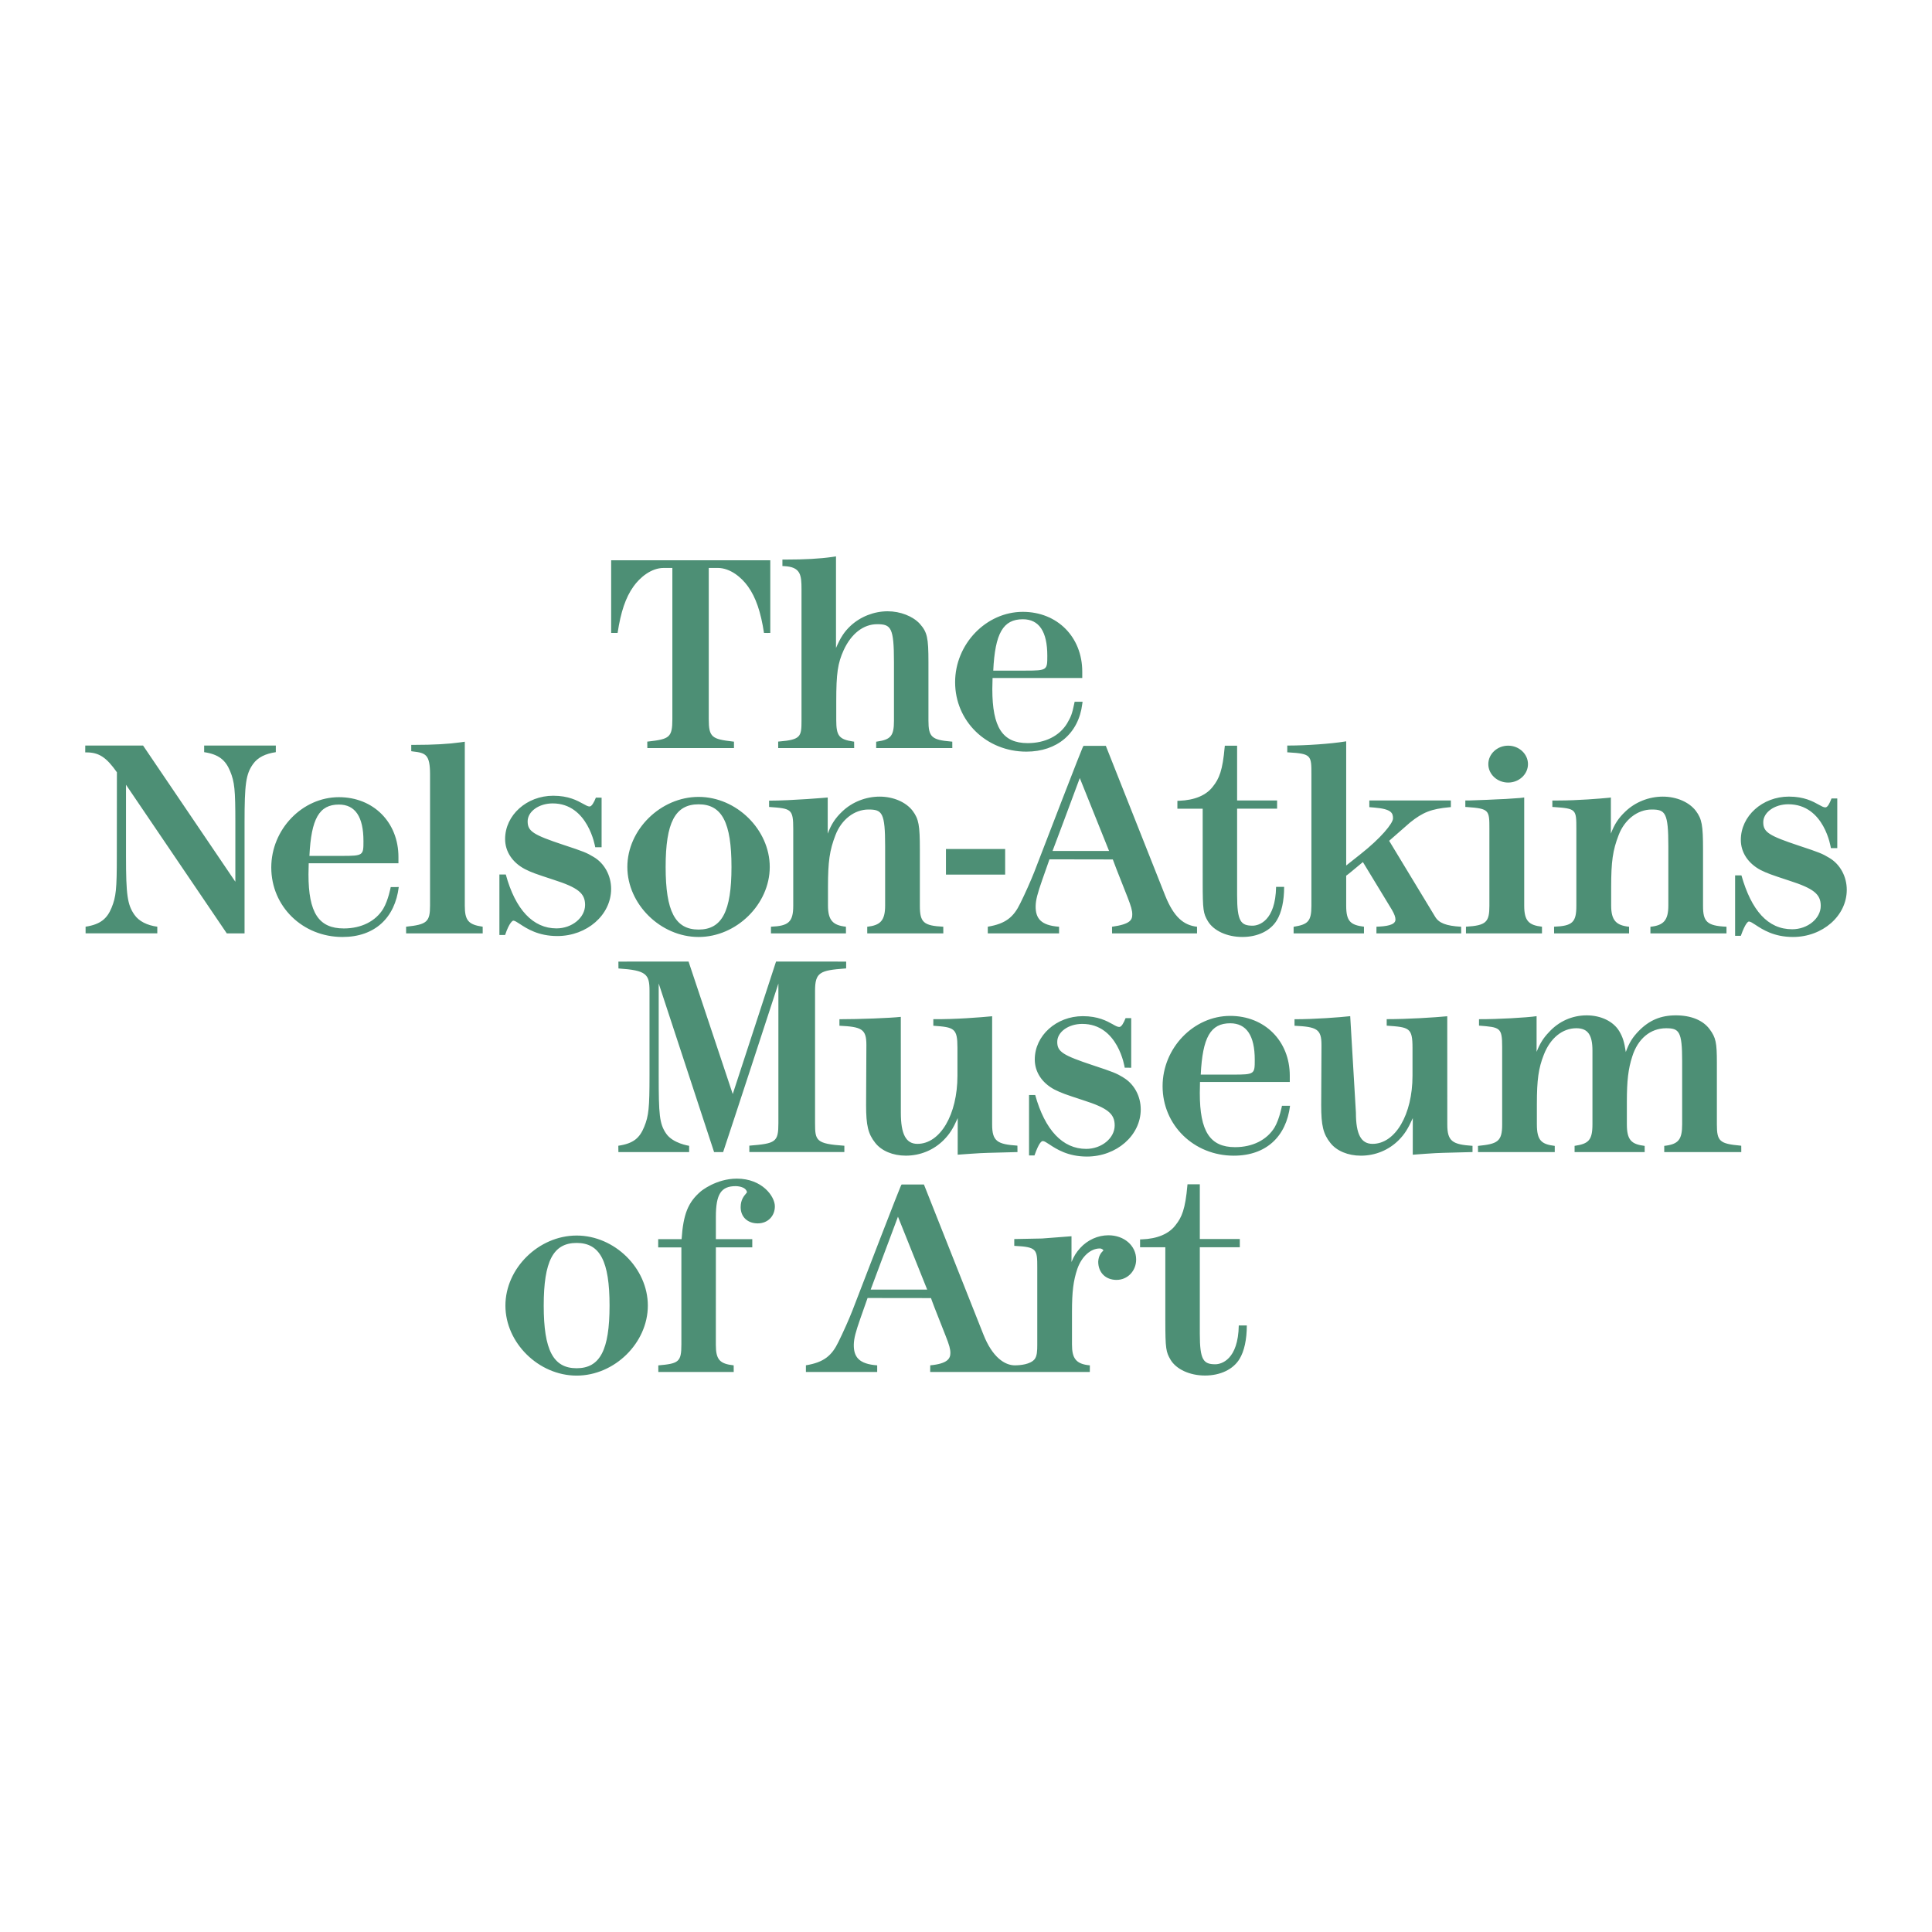 <?xml version="1.0" encoding="utf-8"?>
<!-- Generator: Adobe Illustrator 13.0.0, SVG Export Plug-In . SVG Version: 6.00 Build 14948)  -->
<!DOCTYPE svg PUBLIC "-//W3C//DTD SVG 1.0//EN" "http://www.w3.org/TR/2001/REC-SVG-20010904/DTD/svg10.dtd">
<svg version="1.0" id="Layer_1" xmlns="http://www.w3.org/2000/svg" xmlns:xlink="http://www.w3.org/1999/xlink" x="0px" y="0px"
	 width="192.756px" height="192.756px" viewBox="0 0 192.756 192.756" enable-background="new 0 0 192.756 192.756"
	 xml:space="preserve">
<g>
	<polygon fill-rule="evenodd" clip-rule="evenodd" fill="#FFFFFF" points="0,0 192.756,0 192.756,192.756 0,192.756 0,0 	"/>
	<path fill-rule="evenodd" clip-rule="evenodd" fill="#4D8F75" d="M184.252,88.776c0,2.594-2.407,4.707-5.368,4.707
		c-1.903,0-3.047-0.753-3.733-1.206c-0.289-0.188-0.515-0.337-0.661-0.337c-0.082,0-0.354,0.147-0.807,1.428h-0.571v-6.031h0.631
		c0.998,3.507,2.639,5.376,5.063,5.376c1.542,0,2.85-1.072,2.85-2.338c0-1.169-0.709-1.732-3.155-2.517
		c-1.775-0.584-2.172-0.721-2.85-1.058c-1.251-0.667-1.968-1.761-1.968-3.005c0-2.38,2.15-4.318,4.799-4.318
		c1.524,0,2.394,0.485,2.971,0.803c0.27,0.151,0.486,0.274,0.663,0.274c0.225,0,0.426-0.393,0.613-0.889l0.577-0.004v4.956h-0.637
		c-0.006-0.04-0.636-4.375-4.247-4.375c-1.376,0-2.501,0.805-2.501,1.792s0.541,1.338,3.594,2.352c1.97,0.65,2.308,0.786,2.989,1.2
		C183.583,86.219,184.252,87.441,184.252,88.776L184.252,88.776z M63.205,58.511c0.634-0.895,1.761-1.846,3.005-1.846
		c0,0,0.682,0,0.872,0c0,0.244,0,15.081,0,15.081c0,1.837-0.301,1.993-2.394,2.234l-0.11,0.011l0.007,0.644h8.644v-0.64
		l-0.109-0.012c-2.076-0.242-2.407-0.41-2.407-2.238c0,0,0-14.837,0-15.081c0.19,0,0.897,0,0.897,0c1.251,0,2.379,0.951,3.016,1.846
		c0.786,1.092,1.281,2.551,1.598,4.636c0.002,0.008,0.628,0.002,0.628,0.002v-7.25H60.976v7.25l0.642-0.002
		C61.935,61.063,62.417,59.605,63.205,58.511L63.205,58.511z M95.292,68.062c0-3.806,3.094-7.018,6.756-7.018
		c3.435,0,5.929,2.508,5.929,5.97v0.628c0,0-8.714,0-8.949,0c-0.004,0.301-0.024,1.104-0.024,1.104c0,3.833,1.022,5.395,3.531,5.395
		c1.736,0,3.172-0.718,3.931-1.97c0.389-0.672,0.5-0.939,0.719-2.004l0.03-0.151h0.794l-0.031,0.216
		c-0.361,2.934-2.501,4.759-5.582,4.759C98.412,74.99,95.292,71.947,95.292,68.062L95.292,68.062z M99.097,66.907
		c0.245,0,3.219,0,3.219,0c2.174,0,2.174-0.058,2.174-1.487c0-2.413-0.822-3.637-2.441-3.637
		C100.079,61.782,99.274,63.183,99.097,66.907L99.097,66.907z M39.784,88.5c-0.379,3.057-2.371,4.983-5.613,4.983
		c-3.982,0-7.106-3.045-7.106-6.936c0-3.802,3.093-7.013,6.751-7.013c3.442,0,5.937,2.511,5.937,5.966v0.63c0,0-8.72,0-8.953,0
		c-0.006,0.305-0.023,1.106-0.023,1.106c0,3.831,1.022,5.395,3.528,5.395c1.74,0,3.176-0.718,3.933-1.968
		c0.5-0.841,0.744-2.16,0.744-2.16S39.786,88.5,39.784,88.5L39.784,88.5z M30.871,85.393c0.241,0,3.218,0,3.218,0
		c2.173,0,2.173-0.053,2.173-1.485c0-2.412-0.822-3.637-2.445-3.637C31.852,80.27,31.049,81.669,30.871,85.393L30.871,85.393z
		 M128.709,110.322c-0.381,3.059-2.37,4.98-5.616,4.98c-3.983,0-7.101-3.045-7.101-6.934c0-3.8,3.089-7.012,6.745-7.012
		c3.444,0,5.945,2.508,5.945,5.965v0.629c0,0-8.728,0-8.957,0c-0.007,0.308-0.02,1.109-0.02,1.109c0,3.829,1.02,5.394,3.521,5.394
		c1.74,0,3.174-0.719,3.939-1.971c0.492-0.841,0.737-2.157,0.737-2.157L128.709,110.322L128.709,110.322z M119.798,107.214
		c0.241,0,3.212,0,3.212,0c2.177,0,2.177-0.052,2.177-1.487c0-2.409-0.826-3.634-2.449-3.634
		C120.777,102.093,119.98,103.489,119.798,107.214L119.798,107.214z M100.285,84.707h-0.125h-5.782v2.554h5.907V84.707
		L100.285,84.707z M103.188,87.001c4.814-12.503,4.862-12.538,4.904-12.564l0.029-0.025h2.123h0.084l5.928,14.956
		c0.873,2.164,1.854,2.944,3.172,3.093v0.661h-8.477l-0.005-0.661c1.856-0.257,2.02-0.7,2.02-1.236c0-0.389-0.113-0.793-0.474-1.717
		c-1.077-2.703-1.376-3.509-1.466-3.761c-0.167,0-6.154-0.011-6.321-0.011c-0.136,0.381-0.733,2.087-0.733,2.087
		c-0.45,1.295-0.63,1.939-0.646,2.576c-0.014,1.219,0.508,1.93,2.338,2.062v0.661h-7.112v-0.665
		c1.792-0.295,2.579-0.964,3.239-2.329C102.261,89.187,102.856,87.844,103.188,87.001L103.188,87.001z M105.013,84.898
		c0.321,0,5.307,0,5.638,0c-0.124-0.315-2.7-6.738-2.92-7.271c-0.192,0.518-1.636,4.395-1.636,4.395S105.125,84.597,105.013,84.898
		L105.013,84.898z M51.21,91.851c0.144,0,0.372,0.15,0.661,0.339c0.682,0.449,1.828,1.199,3.731,1.199
		c2.958,0,5.37-2.107,5.37-4.703c0-1.334-0.67-2.557-1.75-3.191c-0.685-0.414-1.018-0.55-2.99-1.197
		c-3.053-1.014-3.589-1.365-3.589-2.354c0-0.984,1.123-1.788,2.499-1.788c3.534,0,4.237,4.328,4.243,4.372l0.636,0.004v-4.948
		l-0.571-0.004c-0.188,0.487-0.42,0.878-0.621,0.884c-0.169,0.007-0.386-0.121-0.658-0.272c-0.579-0.318-1.449-0.801-2.975-0.801
		c-2.646,0-4.801,1.936-4.801,4.318c0,1.248,0.719,2.338,1.975,3.002c0.663,0.338,1.067,0.474,2.85,1.059
		c2.445,0.784,3.153,1.347,3.153,2.516c0,1.269-1.308,2.34-2.854,2.34c-2.333,0-4.099-1.869-5.056-5.375h-0.638v6.031l0.569,0.003
		C50.819,92.01,51.16,91.851,51.21,91.851L51.21,91.851z M108.366,114.625c-2.338,0-4.109-1.871-5.084-5.378l-0.615,0.004v6.027
		l0.544-0.002c0.45-1.28,0.7-1.432,0.835-1.432c0.148,0,0.374,0.153,0.664,0.343c0.684,0.452,1.829,1.203,3.732,1.203
		c2.957,0,5.37-2.109,5.37-4.705c0-1.335-0.669-2.552-1.746-3.185l0,0v-0.008c-0.686-0.412-1.017-0.546-2.997-1.199
		c-3.057-1.014-3.587-1.365-3.587-2.346c0-0.993,1.123-1.792,2.494-1.792c3.588,0,4.232,4.327,4.237,4.368l0.648,0.007v-4.952h-0.56
		c-0.196,0.497-0.414,0.884-0.631,0.884c-0.177,0-0.389-0.119-0.663-0.276c-0.577-0.317-1.447-0.803-2.973-0.803
		c-2.646,0-4.795,1.941-4.795,4.321c0,1.244,0.715,2.339,1.969,3.002c0.679,0.343,1.111,0.49,2.852,1.06
		c2.447,0.781,3.152,1.348,3.152,2.516C111.214,113.553,109.91,114.625,108.366,114.625L108.366,114.625z M144.397,112.198
		l-0.004-10.807c-1.24,0.118-3.885,0.291-6.042,0.291l0.001,0.648c2.252,0.156,2.574,0.197,2.574,2.213v2.778
		c0,3.879-1.716,6.802-3.986,6.802c-1.148,0-1.66-0.958-1.66-3.109l-0.569-9.631c-1.072,0.119-3.55,0.307-5.557,0.307v0.649
		c2.219,0.105,2.69,0.33,2.69,1.903v0.301l-0.028,5.723c0,2.023,0.203,2.867,0.909,3.755c0.621,0.802,1.76,1.281,3.052,1.281
		c1.444,0,2.792-0.56,3.794-1.571c0.569-0.583,0.903-1.102,1.384-2.175c0,0.867-0.003,3.65-0.003,3.65
		c0.026-0.004,2.374-0.184,2.997-0.186l2.965-0.079v-0.62C144.931,114.184,144.397,113.885,144.397,112.198L144.397,112.198z
		 M64.635,130.259c0,3.724-3.321,6.986-7.104,6.986s-7.106-3.263-7.106-6.986c0-3.726,3.323-6.989,7.106-6.989
		S64.635,126.533,64.635,130.259L64.635,130.259z M60.815,130.259c0-4.437-0.955-6.251-3.285-6.251
		c-2.333,0-3.283,1.814-3.283,6.251c0,4.441,0.951,6.25,3.283,6.25C59.861,136.509,60.815,134.7,60.815,130.259L60.815,130.259z
		 M76.798,86.497c0,3.716-3.317,6.986-7.099,6.986c-3.787,0-7.108-3.27-7.108-6.986c0-3.723,3.322-6.991,7.108-6.991
		C73.481,79.505,76.798,82.773,76.798,86.497L76.798,86.497z M72.98,86.497c0-4.442-0.952-6.251-3.281-6.251
		c-2.336,0-3.288,1.81-3.288,6.251c0,4.433,0.952,6.246,3.288,6.246C72.028,92.743,72.98,90.929,72.98,86.497L72.98,86.497z
		 M129.064,92.465v0.657h7.02v-0.665c-1.328-0.168-1.774-0.525-1.774-2.083c0,0,0-2.914,0-3.007
		c0.191-0.129,0.584-0.458,1.504-1.225c0,0,0.081-0.071,0.163-0.134c0.14,0.23,2.896,4.767,2.896,4.767
		c0.249,0.437,0.353,0.713,0.353,0.973c0,0.568-0.991,0.679-1.896,0.709c0.003,0-0.004,0.665-0.004,0.665h8.459l-0.006-0.661
		c-1.499-0.083-2.225-0.37-2.597-1.002c0-0.002-4.066-6.717-4.586-7.572c0.146-0.128,2.077-1.817,2.077-1.817
		c1.288-1.037,2.135-1.366,3.965-1.535l0.115-0.009v-0.662h-8.135v0.667l0.497,0.04c1.731,0.142,1.865,0.554,1.865,1.08
		c0,0.498-1.219,1.977-3.268,3.591c0,0-0.979,0.776-1.402,1.11c0-0.489,0-12.39,0-12.39l-0.145,0.022
		c-1.366,0.223-3.834,0.399-5.608,0.399h-0.125v0.677l0.118,0.005c2.289,0.136,2.289,0.295,2.289,2.21v13.099
		C130.839,91.938,130.482,92.237,129.064,92.465L129.064,92.465z M150.469,78.076c1.086,0,1.978-0.826,1.978-1.84
		c0-1.015-0.892-1.841-1.978-1.841c-1.09,0-1.979,0.826-1.979,1.841C148.489,77.25,149.379,78.076,150.469,78.076L150.469,78.076z
		 M148.597,82.723v7.651c0,1.623-0.318,1.964-2.338,2.083v0.665h7.585v-0.665c-1.294-0.146-1.773-0.566-1.773-2.083V79.562
		l-0.143,0.021l-0.081,0.009c0.01,0-0.199,0.023-0.199,0.023c0.006,0-1.418,0.098-1.418,0.098c0.003,0-0.938,0.041-0.938,0.041
		l-0.912,0.044l-1.864,0.067h-0.32v0.645l0.178,0.009C148.597,80.678,148.597,80.832,148.597,82.723L148.597,82.723z
		 M157.273,82.723v7.651c0,1.635-0.379,2.014-2.223,2.083l0.004,0.665h7.479v-0.661c-1.271-0.135-1.787-0.617-1.787-2.118V88.5
		c0-2.551,0.159-3.668,0.747-5.184c0.592-1.55,1.886-2.551,3.296-2.551c1.363,0,1.662,0.318,1.662,3.665v5.915
		c0,1.466-0.472,1.985-1.788,2.118v0.661h7.589v-0.665c-1.976-0.088-2.34-0.52-2.34-2.083v-5.615c0-2.431-0.112-3.043-0.713-3.856
		c-0.669-0.879-1.93-1.426-3.298-1.426c-1.387,0-2.749,0.541-3.735,1.485c-0.693,0.659-1.085,1.252-1.449,2.209
		c0-0.97,0-3.606,0-3.606l-0.207,0.027c-0.845,0.08-3.039,0.272-5.092,0.272h-0.539v0.645l0.175,0.009
		C157.273,80.673,157.273,80.751,157.273,82.723L157.273,82.723z M76.733,79.881v0.63c2.221,0.155,2.409,0.187,2.409,2.212v7.651
		c0,1.635-0.495,2.014-2.223,2.083v0.665h7.483l-0.004-0.665c-1.274-0.136-1.79-0.613-1.79-2.114V88.5
		c0-2.551,0.161-3.668,0.748-5.184c0.592-1.55,1.886-2.551,3.296-2.551c1.368,0,1.658,0.318,1.658,3.665v5.915
		c0,1.527-0.501,1.972-1.787,2.118l0.002,0.661h7.589l-0.004-0.665c-1.96-0.1-2.336-0.428-2.336-2.083v-5.615
		c0-2.431-0.113-3.043-0.713-3.856c-0.667-0.879-1.93-1.426-3.298-1.426c-1.385,0-2.75,0.541-3.735,1.485
		c-0.692,0.659-1.081,1.252-1.447,2.209c0-0.968,0-3.606,0-3.606S79.021,79.881,76.733,79.881L76.733,79.881z M173.613,114.297
		c-2.038-0.186-2.32-0.44-2.32-2.099v-6.194c0-1.986-0.105-2.479-0.713-3.306c-0.659-0.904-1.859-1.396-3.381-1.396
		c-1.499,0-2.637,0.48-3.684,1.541c-0.636,0.65-0.975,1.196-1.309,2.118c-0.147-0.993-0.305-1.499-0.653-2.081
		c-0.587-0.975-1.824-1.578-3.251-1.578c-1.447,0-2.786,0.599-3.771,1.687c-0.55,0.573-0.883,1.103-1.225,1.955
		c0-0.931,0-3.561,0-3.561c-1.02,0.146-3.81,0.307-5.745,0.303v0.64c2.108,0.169,2.31,0.169,2.31,2.148v7.724
		c0,1.694-0.456,1.934-2.413,2.128l0.004,0.616h7.656v-0.616c-1.334-0.163-1.784-0.543-1.784-2.162v-2.001
		c0-2.438,0.163-3.594,0.697-4.944c0.641-1.648,1.852-2.633,3.237-2.633c1.142,0,1.611,0.646,1.611,2.235v7.343
		c0,1.611-0.4,1.951-1.782,2.158v0.62h6.993l-0.002-0.616c-1.326-0.167-1.776-0.581-1.776-2.162v-2.229
		c0-2.119,0.139-3.306,0.539-4.53c0.549-1.765,1.812-2.818,3.372-2.818c1.3,0,1.606,0.301,1.606,3.276v6.302
		c0,1.535-0.368,1.999-1.788,2.158v0.62h7.688l-0.004-0.634L173.613,114.297L173.613,114.297z M113.354,125.665
		c0,1.139-0.86,2.031-1.955,2.031c-1.094,0-1.83-0.731-1.83-1.826l0,0c0.039-0.634,0.341-0.934,0.483-1.077
		c0,0,0.02-0.017,0.038-0.038c-0.029-0.063-0.152-0.195-0.362-0.195c-0.927,0-1.809,0.805-2.244,2.041
		c-0.398,1.191-0.532,2.274-0.532,4.293v3.248c0,1.355,0.373,1.955,1.784,2.079l-0.006,0.661H92.804l0.006-0.663
		c1.759-0.166,2.01-0.697,2.01-1.232c0-0.389-0.109-0.791-0.476-1.715c-1.075-2.702-1.378-3.511-1.458-3.762
		c-0.175,0-6.165-0.008-6.328-0.008c-0.132,0.38-0.734,2.085-0.734,2.085c-0.45,1.294-0.628,1.939-0.64,2.573
		c-0.017,1.22,0.508,1.929,2.334,2.061v0.661h-7.112v-0.666c1.794-0.294,2.582-0.961,3.241-2.325
		c0.466-0.938,1.065-2.282,1.395-3.128c4.814-12.505,4.862-12.539,4.9-12.565l0.036-0.023h2.118h0.084l5.93,14.956
		c0.896,2.285,2.139,3.089,3.141,3.089c0.507,0,1.555-0.086,1.977-0.618c0.239-0.32,0.261-0.806,0.261-1.459v-7.65
		c0-1.859-0.021-2.081-2.296-2.194v-0.679l2.778-0.055l2.933-0.225c0,0,0,1.744,0,2.571c0.239-0.59,0.482-0.967,0.864-1.393
		c0.737-0.809,1.767-1.274,2.818-1.274C112.165,123.243,113.354,124.285,113.354,125.665L113.354,125.665z M92.505,128.662
		c-0.128-0.315-2.702-6.745-2.915-7.272c-0.195,0.521-1.645,4.391-1.645,4.391s-0.962,2.578-1.077,2.882
		C87.193,128.662,92.174,128.662,92.505,128.662L92.505,128.662z M46.373,90.362V74.001l-0.138,0.02l-0.265,0.039
		c-1.206,0.172-2.717,0.256-4.615,0.256H41.03v0.632l0.168,0.025c1.269,0.145,1.708,0.293,1.708,2.302v13.066
		c0,1.647-0.318,1.899-2.39,2.116l0.002,0.665h7.641l-0.002-0.665C46.741,92.252,46.373,91.844,46.373,90.362L46.373,90.362z
		 M85.221,74.636l-0.005-0.642l-0.104-0.013c-1.394-0.209-1.679-0.567-1.679-2.125v-1.869c0-2.804,0.144-3.808,0.742-5.125
		c0.757-1.643,1.972-2.585,3.333-2.585c1.386,0,1.683,0.326,1.683,3.774v5.868c0,1.485-0.312,1.872-1.671,2.065L87.416,74v0.636
		h7.597l-0.004-0.642l-0.115-0.01c-1.945-0.163-2.263-0.458-2.263-2.1V66.05c0-2.442-0.123-2.976-0.861-3.814
		c-0.692-0.757-1.947-1.248-3.206-1.248c-1.361,0-2.711,0.531-3.708,1.455c-0.623,0.588-0.996,1.158-1.448,2.208
		c0-1.059,0-9.14,0-9.14l-0.403,0.06c-1.221,0.174-2.729,0.257-4.615,0.257h-0.328v0.646l0.18,0.009
		c1.646,0.083,1.725,0.888,1.725,2.304v13.097c0,1.606-0.065,1.913-2.216,2.094l-0.113,0.01l0.004,0.648H85.221L85.221,74.636z
		 M27.519,74.384h-7.15v0.66c1.471,0.218,2.139,0.805,2.587,1.887c0.451,1.097,0.525,1.865,0.525,5.131c0,0,0,5.208,0,5.91
		c-0.427-0.628-9.207-13.589-9.207-13.589h-0.067l-5.701,0.001l-0.002,0.683h0.124c1.24,0,1.982,0.487,3.036,1.984
		c0,0.084-0.009,8.396-0.009,8.396c0,3.264-0.077,4.03-0.527,5.126c-0.441,1.076-1.107,1.66-2.589,1.884
		c-0.002,0,0.001,0.665,0.001,0.665h7.154v-0.665c-1.002-0.131-1.833-0.538-2.286-1.196c-0.696-0.999-0.836-1.976-0.836-5.814
		c0,0,0-6.432,0-7.149C13,78.929,22.628,93.125,22.628,93.125h1.771V82.062c0-3.837,0.133-4.822,0.838-5.82
		c0.494-0.706,1.286-1.049,2.28-1.198L27.519,74.384L27.519,74.384z M119.993,87.975c0,2.857,0.062,3.154,0.512,3.924
		c0.575,0.964,1.925,1.583,3.446,1.583c1.527,0,2.812-0.619,3.436-1.662c0.474-0.769,0.732-1.939,0.732-3.337
		c0,0.004-0.803,0-0.803,0c-0.063,3.415-1.734,3.872-2.341,3.872c-1.172,0-1.548-0.416-1.548-3.03c0,0,0-8.401,0-8.643
		c0.231,0,3.99,0,3.99,0v-0.818c0,0-3.759,0-3.99,0c0-0.237,0-5.465,0-5.465h-0.117h-1.109l-0.012,0.114
		c-0.205,2.362-0.558,3.186-1.179,3.961c-0.661,0.873-1.818,1.361-3.363,1.418l-0.062,0.002l-0.116,0.002v0.786c0,0,2.301,0,2.523,0
		C119.993,80.922,119.993,87.975,119.993,87.975L119.993,87.975z M123.593,132.242c-0.06,3.411-1.733,3.871-2.341,3.871
		c-1.178,0-1.546-0.416-1.546-3.031c0,0,0-8.398,0-8.644c0.23,0,3.99,0,3.99,0v-0.82c0,0-3.76,0-3.99,0c0-0.233,0-5.46,0-5.46
		h-0.121h-1.107l-0.012,0.113c-0.207,2.359-0.558,3.189-1.181,3.96c-0.657,0.873-1.818,1.364-3.361,1.42h-0.062l-0.117,0.006v0.781
		c0,0,2.296,0,2.52,0c0,0.242,0,7.3,0,7.3c0,2.85,0.069,3.147,0.518,3.919c0.573,0.963,1.925,1.58,3.438,1.58
		c1.539,0,2.821-0.617,3.449-1.658c0.468-0.765,0.725-1.943,0.725-3.337C124.394,132.246,123.593,132.242,123.593,132.242
		L123.593,132.242z M73.518,117.593c-2.08,0-3.582,1.254-3.598,1.268c-1.272,1.09-1.746,2.265-1.918,4.77c-0.207,0-2.334,0-2.334,0
		v0.82c0,0,2.093,0,2.313,0c0,0.241,0,9.691,0,9.691c0,1.75-0.271,1.901-2.302,2.083l0.002,0.657h7.522l-0.004-0.661
		c-1.404-0.153-1.78-0.58-1.78-2.057c0,0,0.003-8.595,0.003-9.714c0.227,0,3.632,0,3.632,0v-0.82c0,0-3.413,0.002-3.632,0.002
		c-0.007-0.142,0-2.23,0-2.23c0-2.264,0.516-3.061,1.984-3.061c0.042,0,1.018,0.008,1.122,0.615c-0.006,0.004-0.11,0.14-0.11,0.14
		c-0.195,0.229-0.523,0.609-0.523,1.342c0,0.973,0.688,1.619,1.706,1.619c0.989,0,1.707-0.713,1.707-1.703
		C77.308,119.365,76.042,117.593,73.518,117.593L73.518,117.593z M74.761,114.303l0.001,0.636h9.479l0.001-0.628
		c-2.823-0.195-2.924-0.495-2.924-2.25V98.847c0-1.834,0.488-2.034,2.988-2.22l0.113-0.008l0.004-0.68l-6.995-0.003l-0.031,0.088
		c0,0-4.08,12.483-4.291,13.129c-0.219-0.664-4.408-13.217-4.408-13.217l-7,0.003l0.005,0.684c2.808,0.184,3.099,0.579,3.099,2.242
		v8.423c0,3.27-0.081,4.034-0.527,5.131c-0.452,1.104-1.048,1.665-2.585,1.892l0.008,0.632h7.057v-0.624
		c-0.018-0.008-1.612-0.234-2.287-1.212c-0.686-0.988-0.749-1.922-0.749-5.818c0,0,0-7.864,0-9.17
		c0.438,1.338,5.526,16.824,5.526,16.824h0.903l0.027-0.084c0.951-2.84,4.427-13.484,5.485-16.73c0,1.389,0,13.933,0,13.933
		C77.661,113.962,77.383,114.088,74.761,114.303L74.761,114.303z M98.541,115.021l2.972-0.079l-0.005-0.64
		c-1.984-0.14-2.522-0.418-2.522-2.104v-10.807c-1.209,0.114-3.703,0.318-5.868,0.291v0.657c2.087,0.147,2.407,0.24,2.407,2.204
		v2.778c0,3.879-1.717,6.802-3.992,6.802c-1.146,0-1.656-0.958-1.656-3.109l-0.004-9.561c-1.075,0.119-4.118,0.236-6.123,0.236
		v0.649c2.219,0.105,2.689,0.33,2.689,1.903l-0.029,6.023c0,2.023,0.203,2.867,0.909,3.755c0.623,0.802,1.763,1.281,3.053,1.281
		c1.445,0,2.791-0.56,3.793-1.571c0.571-0.583,0.91-1.102,1.387-2.175c0,0.867-0.004,3.65-0.004,3.65
		C95.57,115.203,97.924,115.023,98.541,115.021L98.541,115.021z"/>
</g>
</svg>

